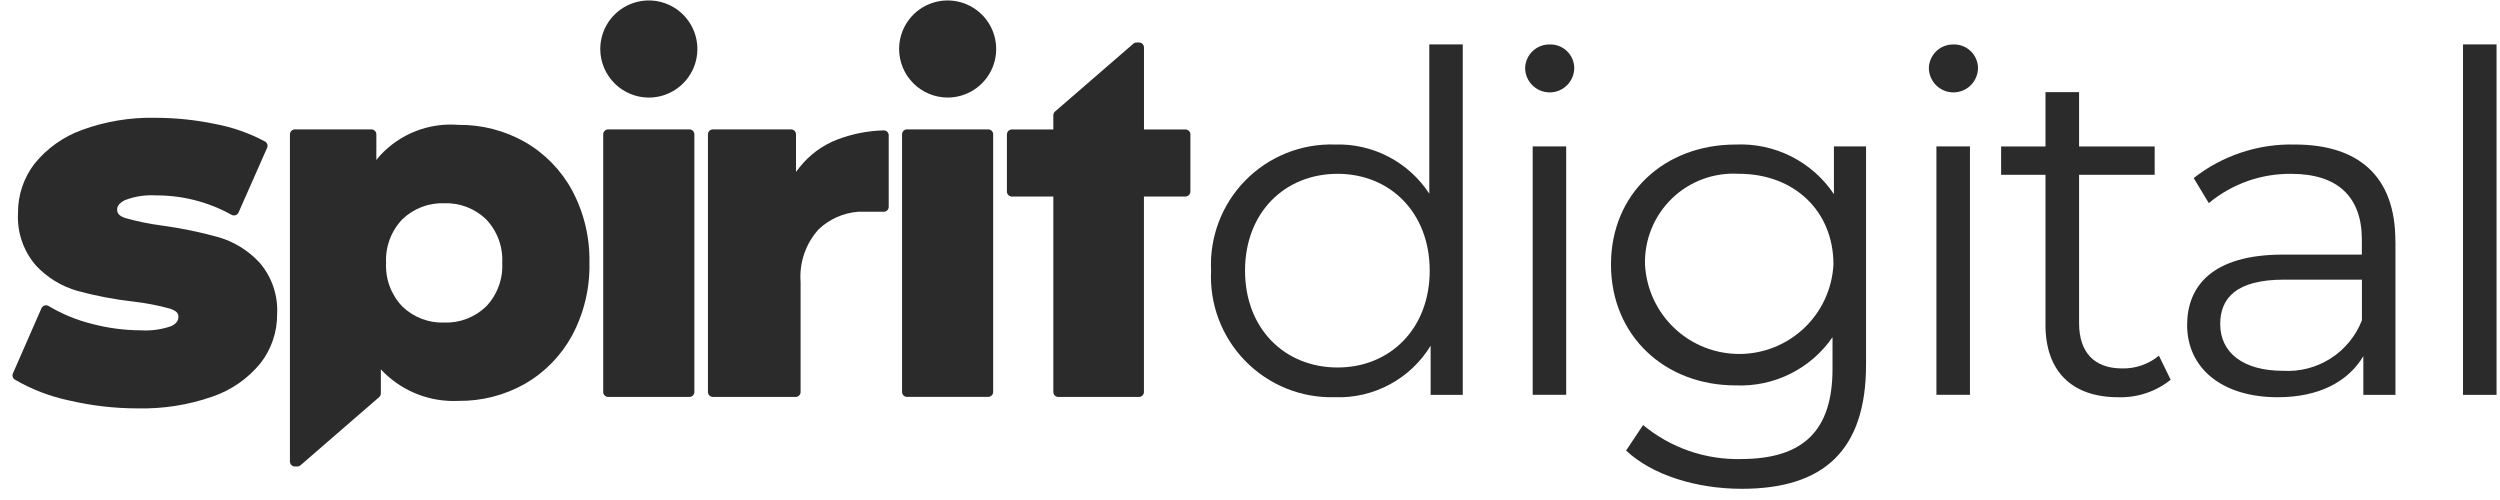 <svg width="150" height="30" viewBox="0 0 150 30" fill="none" xmlns="http://www.w3.org/2000/svg">
<path d="M85.782 16.239C85.782 12.753 83.402 10.429 80.256 10.429C77.082 10.429 74.702 12.753 74.702 16.239C74.702 19.725 77.082 22.049 80.256 22.049C83.402 22.049 85.782 19.725 85.782 16.239ZM87.766 2.664V23.692H85.838V20.744C85.241 21.723 84.393 22.525 83.382 23.068C82.372 23.611 81.235 23.875 80.089 23.833C79.092 23.86 78.1 23.681 77.175 23.307C76.251 22.933 75.414 22.371 74.717 21.658C74.019 20.945 73.477 20.095 73.124 19.163C72.771 18.23 72.615 17.234 72.665 16.238C72.615 15.243 72.772 14.249 73.126 13.318C73.479 12.387 74.022 11.539 74.719 10.828C75.417 10.117 76.254 9.559 77.178 9.187C78.102 8.816 79.093 8.64 80.089 8.671C81.207 8.634 82.317 8.886 83.309 9.402C84.302 9.918 85.145 10.682 85.757 11.619V2.664H87.766Z" fill="#2B2B2B"/>
<path d="M91.961 8.783H93.972V23.69H91.961V8.783ZM91.507 4.083C91.517 3.701 91.677 3.337 91.953 3.072C92.229 2.807 92.598 2.662 92.981 2.668C93.169 2.662 93.356 2.693 93.532 2.76C93.708 2.826 93.869 2.927 94.006 3.056C94.143 3.185 94.254 3.34 94.331 3.512C94.408 3.683 94.45 3.868 94.456 4.056C94.459 4.447 94.307 4.824 94.033 5.103C93.759 5.382 93.386 5.54 92.995 5.544C92.604 5.547 92.227 5.395 91.948 5.121C91.669 4.847 91.511 4.474 91.507 4.083" fill="#2B2B2B"/>
<path d="M110.007 15.869C110.007 12.639 107.627 10.428 104.34 10.428C103.604 10.382 102.867 10.489 102.175 10.743C101.483 10.998 100.851 11.393 100.321 11.905C99.79 12.417 99.372 13.034 99.093 13.716C98.814 14.399 98.68 15.132 98.7 15.869C98.775 17.318 99.403 18.683 100.455 19.682C101.507 20.681 102.903 21.238 104.354 21.238C105.805 21.238 107.2 20.681 108.252 19.682C109.304 18.683 109.932 17.318 110.007 15.869V15.869ZM111.963 8.784V21.875C111.963 27.005 109.441 29.328 104.51 29.328C101.789 29.328 99.126 28.506 97.566 27.032L98.586 25.502C100.232 26.866 102.315 27.591 104.452 27.542C108.222 27.542 109.951 25.814 109.951 22.13V20.233C109.306 21.167 108.434 21.922 107.418 22.428C106.402 22.933 105.274 23.173 104.14 23.124C99.89 23.124 96.659 20.148 96.659 15.87C96.659 11.593 99.89 8.672 104.14 8.672C105.295 8.62 106.445 8.866 107.477 9.387C108.51 9.908 109.391 10.687 110.035 11.648V8.784H111.963Z" fill="#2B2B2B"/>
<path d="M116.185 8.783H118.197V23.69H116.185V8.783ZM115.731 4.083C115.741 3.701 115.901 3.337 116.177 3.072C116.453 2.807 116.823 2.662 117.205 2.668C117.393 2.662 117.581 2.693 117.756 2.76C117.932 2.826 118.094 2.927 118.231 3.056C118.367 3.185 118.478 3.34 118.555 3.512C118.632 3.683 118.674 3.868 118.68 4.056C118.683 4.447 118.531 4.824 118.257 5.103C117.983 5.382 117.61 5.54 117.219 5.544C116.828 5.547 116.451 5.395 116.173 5.121C115.894 4.847 115.735 4.474 115.731 4.083Z" fill="#2B2B2B"/>
<path d="M130.24 22.786C129.349 23.499 128.234 23.87 127.094 23.834C124.288 23.834 122.729 22.247 122.729 19.5V10.487H120.067V8.787H122.729V5.527H124.745V8.787H129.28V10.487H124.745V19.385C124.745 21.142 125.653 22.105 127.324 22.105C128.129 22.126 128.915 21.854 129.535 21.34L130.24 22.786Z" fill="#2B2B2B"/>
<path d="M141.716 19.216V16.779H137.039C134.148 16.779 133.213 17.912 133.213 19.442C133.213 21.172 134.602 22.248 136.983 22.248C137.991 22.309 138.993 22.049 139.843 21.504C140.694 20.959 141.35 20.158 141.716 19.217V19.216ZM143.727 14.455V23.693H141.8V21.369C140.892 22.9 139.137 23.834 136.67 23.834C133.297 23.834 131.228 22.077 131.228 19.5C131.228 17.2 132.701 15.276 136.977 15.276H141.711V14.37C141.711 11.819 140.265 10.431 137.487 10.431C135.678 10.407 133.919 11.03 132.528 12.187L131.621 10.684C133.348 9.33 135.492 8.619 137.686 8.671C141.54 8.671 143.722 10.599 143.722 14.453" fill="#2B2B2B"/>
<path d="M149.793 2.664H147.781V23.692H149.793V2.664Z" fill="#2B2B2B"/>
<path d="M36.493 23.816C36.454 23.817 36.415 23.809 36.378 23.794C36.342 23.78 36.308 23.758 36.28 23.73C36.252 23.702 36.23 23.669 36.215 23.633C36.2 23.596 36.192 23.557 36.193 23.518V8.061C36.192 8.021 36.2 7.982 36.215 7.946C36.23 7.91 36.253 7.877 36.281 7.849C36.309 7.821 36.342 7.799 36.378 7.785C36.415 7.77 36.454 7.763 36.493 7.763H41.364C41.443 7.763 41.519 7.795 41.575 7.85C41.63 7.906 41.662 7.982 41.662 8.061V23.518C41.662 23.597 41.63 23.672 41.575 23.728C41.519 23.784 41.443 23.815 41.364 23.815L36.493 23.816ZM36.016 2.941C36.016 2.365 36.187 1.801 36.507 1.322C36.827 0.843 37.282 0.469 37.815 0.249C38.347 0.028 38.933 -0.029 39.498 0.083C40.063 0.196 40.582 0.473 40.99 0.881C41.397 1.289 41.675 1.808 41.787 2.373C41.899 2.938 41.842 3.524 41.621 4.057C41.4 4.589 41.027 5.044 40.547 5.364C40.068 5.684 39.505 5.855 38.928 5.855C38.156 5.853 37.416 5.545 36.87 4.999C36.324 4.453 36.017 3.713 36.016 2.941V2.941Z" fill="#2B2B2B"/>
<path d="M4.167 24.032C3.014 23.792 1.907 23.368 0.889 22.776C0.828 22.738 0.784 22.68 0.763 22.611C0.742 22.543 0.746 22.469 0.775 22.404L2.488 18.494C2.506 18.455 2.531 18.42 2.563 18.392C2.595 18.363 2.633 18.342 2.673 18.329C2.714 18.317 2.757 18.313 2.8 18.319C2.842 18.324 2.883 18.338 2.919 18.361C3.717 18.84 4.582 19.197 5.484 19.423C6.45 19.682 7.446 19.815 8.446 19.819C9.07 19.858 9.695 19.772 10.285 19.563C10.661 19.38 10.705 19.156 10.705 19.004C10.705 18.907 10.705 18.681 10.205 18.52C9.487 18.323 8.754 18.181 8.014 18.096C6.879 17.969 5.755 17.755 4.653 17.456C3.697 17.185 2.834 16.657 2.157 15.931C1.402 15.06 1.016 13.93 1.08 12.78C1.07 11.708 1.421 10.664 2.076 9.817C2.823 8.896 3.807 8.198 4.923 7.796C6.33 7.282 7.82 7.035 9.318 7.068C10.521 7.069 11.72 7.192 12.898 7.436C13.947 7.631 14.96 7.987 15.901 8.49C15.966 8.526 16.014 8.585 16.038 8.655C16.061 8.725 16.057 8.802 16.027 8.869L14.312 12.75C14.295 12.788 14.271 12.822 14.24 12.85C14.21 12.877 14.174 12.899 14.134 12.912C14.095 12.925 14.054 12.93 14.012 12.926C13.971 12.922 13.931 12.91 13.895 12.889C12.505 12.117 10.939 11.715 9.348 11.724C8.717 11.685 8.086 11.782 7.496 12.008C7.029 12.242 7.029 12.489 7.029 12.569C7.029 12.735 7.083 12.943 7.515 13.082C8.249 13.289 8.997 13.441 9.753 13.538C10.894 13.695 12.023 13.929 13.133 14.238C14.064 14.514 14.904 15.036 15.565 15.748C16.309 16.607 16.69 17.721 16.627 18.856C16.634 19.917 16.284 20.95 15.633 21.788C14.879 22.714 13.88 23.409 12.75 23.795C11.31 24.298 9.792 24.538 8.268 24.503C6.887 24.504 5.511 24.346 4.167 24.032V24.032Z" fill="#2B2B2B"/>
<path d="M54.423 23.814C54.383 23.814 54.344 23.807 54.308 23.792C54.271 23.777 54.238 23.755 54.21 23.728C54.182 23.7 54.16 23.667 54.145 23.631C54.13 23.594 54.123 23.555 54.123 23.516V8.059C54.123 7.98 54.154 7.904 54.21 7.849C54.266 7.793 54.341 7.762 54.42 7.762H59.293C59.372 7.762 59.447 7.793 59.503 7.849C59.559 7.904 59.59 7.98 59.59 8.059V23.516C59.59 23.595 59.559 23.67 59.503 23.726C59.447 23.782 59.372 23.813 59.293 23.813L54.423 23.814ZM53.946 2.939C53.946 2.363 54.117 1.8 54.437 1.321C54.757 0.842 55.212 0.469 55.745 0.249C56.277 0.028 56.862 -0.029 57.427 0.083C57.992 0.196 58.511 0.473 58.919 0.881C59.326 1.288 59.603 1.807 59.715 2.372C59.828 2.937 59.77 3.523 59.55 4.055C59.329 4.587 58.956 5.042 58.477 5.362C57.998 5.682 57.435 5.853 56.859 5.853C56.086 5.851 55.346 5.544 54.8 4.998C54.255 4.451 53.947 3.711 53.946 2.939V2.939Z" fill="#2B2B2B"/>
<path d="M42.774 23.816C42.735 23.816 42.697 23.808 42.66 23.793C42.624 23.778 42.592 23.757 42.564 23.729C42.536 23.701 42.515 23.669 42.5 23.633C42.485 23.596 42.477 23.558 42.477 23.519V8.061C42.477 7.982 42.508 7.906 42.564 7.85C42.62 7.794 42.695 7.763 42.774 7.763H47.462C47.501 7.763 47.54 7.77 47.576 7.785C47.612 7.8 47.645 7.822 47.673 7.85C47.7 7.878 47.722 7.911 47.737 7.947C47.752 7.983 47.76 8.022 47.76 8.061V10.313L47.981 10.03C48.572 9.285 49.353 8.712 50.241 8.371C51.128 8.033 52.067 7.847 53.016 7.823C53.056 7.821 53.096 7.827 53.134 7.842C53.172 7.856 53.206 7.878 53.235 7.906C53.263 7.934 53.285 7.967 53.301 8.004C53.316 8.041 53.324 8.08 53.323 8.12V12.409C53.323 12.488 53.292 12.563 53.236 12.619C53.18 12.675 53.105 12.706 53.026 12.706H52.335C52.267 12.706 52.197 12.706 52.133 12.706C52.107 12.706 52.02 12.706 52.019 12.706H51.482C50.603 12.776 49.774 13.143 49.13 13.746C48.74 14.172 48.442 14.675 48.254 15.221C48.065 15.768 47.992 16.347 48.036 16.924V23.519C48.036 23.598 48.005 23.673 47.949 23.729C47.894 23.785 47.818 23.816 47.739 23.816H42.774Z" fill="#2B2B2B"/>
<path d="M63.497 23.816C63.418 23.816 63.343 23.785 63.287 23.729C63.231 23.673 63.2 23.598 63.2 23.519V11.792H60.712C60.633 11.792 60.557 11.76 60.502 11.705C60.446 11.649 60.415 11.573 60.415 11.494V8.067C60.414 8.028 60.422 7.989 60.437 7.953C60.452 7.917 60.474 7.884 60.501 7.856C60.529 7.828 60.562 7.806 60.598 7.791C60.634 7.776 60.673 7.768 60.712 7.768H63.199V6.917C63.199 6.874 63.208 6.832 63.226 6.793C63.244 6.754 63.269 6.719 63.302 6.691L68 2.623C68.055 2.575 68.126 2.548 68.198 2.549H68.342C68.381 2.549 68.419 2.557 68.456 2.572C68.492 2.587 68.524 2.609 68.552 2.636C68.579 2.664 68.601 2.697 68.616 2.733C68.631 2.769 68.639 2.807 68.639 2.846V7.768H71.126C71.205 7.768 71.281 7.799 71.337 7.855C71.393 7.911 71.424 7.987 71.424 8.066V11.493C71.424 11.572 71.393 11.648 71.337 11.704C71.281 11.759 71.205 11.791 71.126 11.791H68.636V23.519C68.636 23.598 68.605 23.673 68.549 23.729C68.493 23.785 68.418 23.816 68.339 23.816H63.497Z" fill="#2B2B2B"/>
<path d="M17.694 27.989C17.615 27.989 17.539 27.958 17.483 27.902C17.428 27.846 17.396 27.771 17.396 27.692V8.061C17.396 7.982 17.428 7.906 17.483 7.85C17.539 7.794 17.615 7.763 17.694 7.763H22.284C22.362 7.763 22.438 7.794 22.494 7.85C22.549 7.906 22.581 7.982 22.581 8.061V9.6L22.8 9.334C23.393 8.689 24.125 8.188 24.941 7.869C25.756 7.549 26.634 7.421 27.508 7.492C28.899 7.477 30.27 7.828 31.483 8.512C32.677 9.196 33.658 10.198 34.318 11.406C35.037 12.747 35.398 14.251 35.367 15.773C35.399 17.295 35.038 18.799 34.319 20.141C33.659 21.347 32.68 22.349 31.488 23.034C30.274 23.718 28.901 24.069 27.508 24.053C26.692 24.093 25.877 23.965 25.112 23.677C24.348 23.389 23.651 22.947 23.064 22.379L22.851 22.163V23.604C22.851 23.646 22.842 23.689 22.824 23.728C22.806 23.767 22.78 23.801 22.748 23.829L18.032 27.916C17.978 27.963 17.909 27.989 17.837 27.989H17.694ZM24.145 13.153C23.811 13.499 23.552 13.911 23.384 14.361C23.215 14.812 23.141 15.292 23.165 15.773C23.14 16.254 23.215 16.734 23.383 17.185C23.552 17.636 23.811 18.048 24.145 18.395C24.477 18.714 24.87 18.963 25.301 19.128C25.731 19.293 26.191 19.37 26.651 19.354C27.113 19.37 27.572 19.294 28.003 19.129C28.434 18.964 28.828 18.714 29.161 18.395C29.494 18.047 29.752 17.636 29.919 17.185C30.087 16.734 30.16 16.253 30.134 15.773C30.159 15.293 30.086 14.813 29.919 14.362C29.751 13.912 29.493 13.5 29.161 13.153C28.828 12.834 28.435 12.585 28.005 12.42C27.575 12.255 27.115 12.178 26.655 12.194C26.194 12.178 25.734 12.254 25.302 12.419C24.871 12.584 24.478 12.833 24.145 13.153Z" fill="#2B2B2B"/>
</svg>
